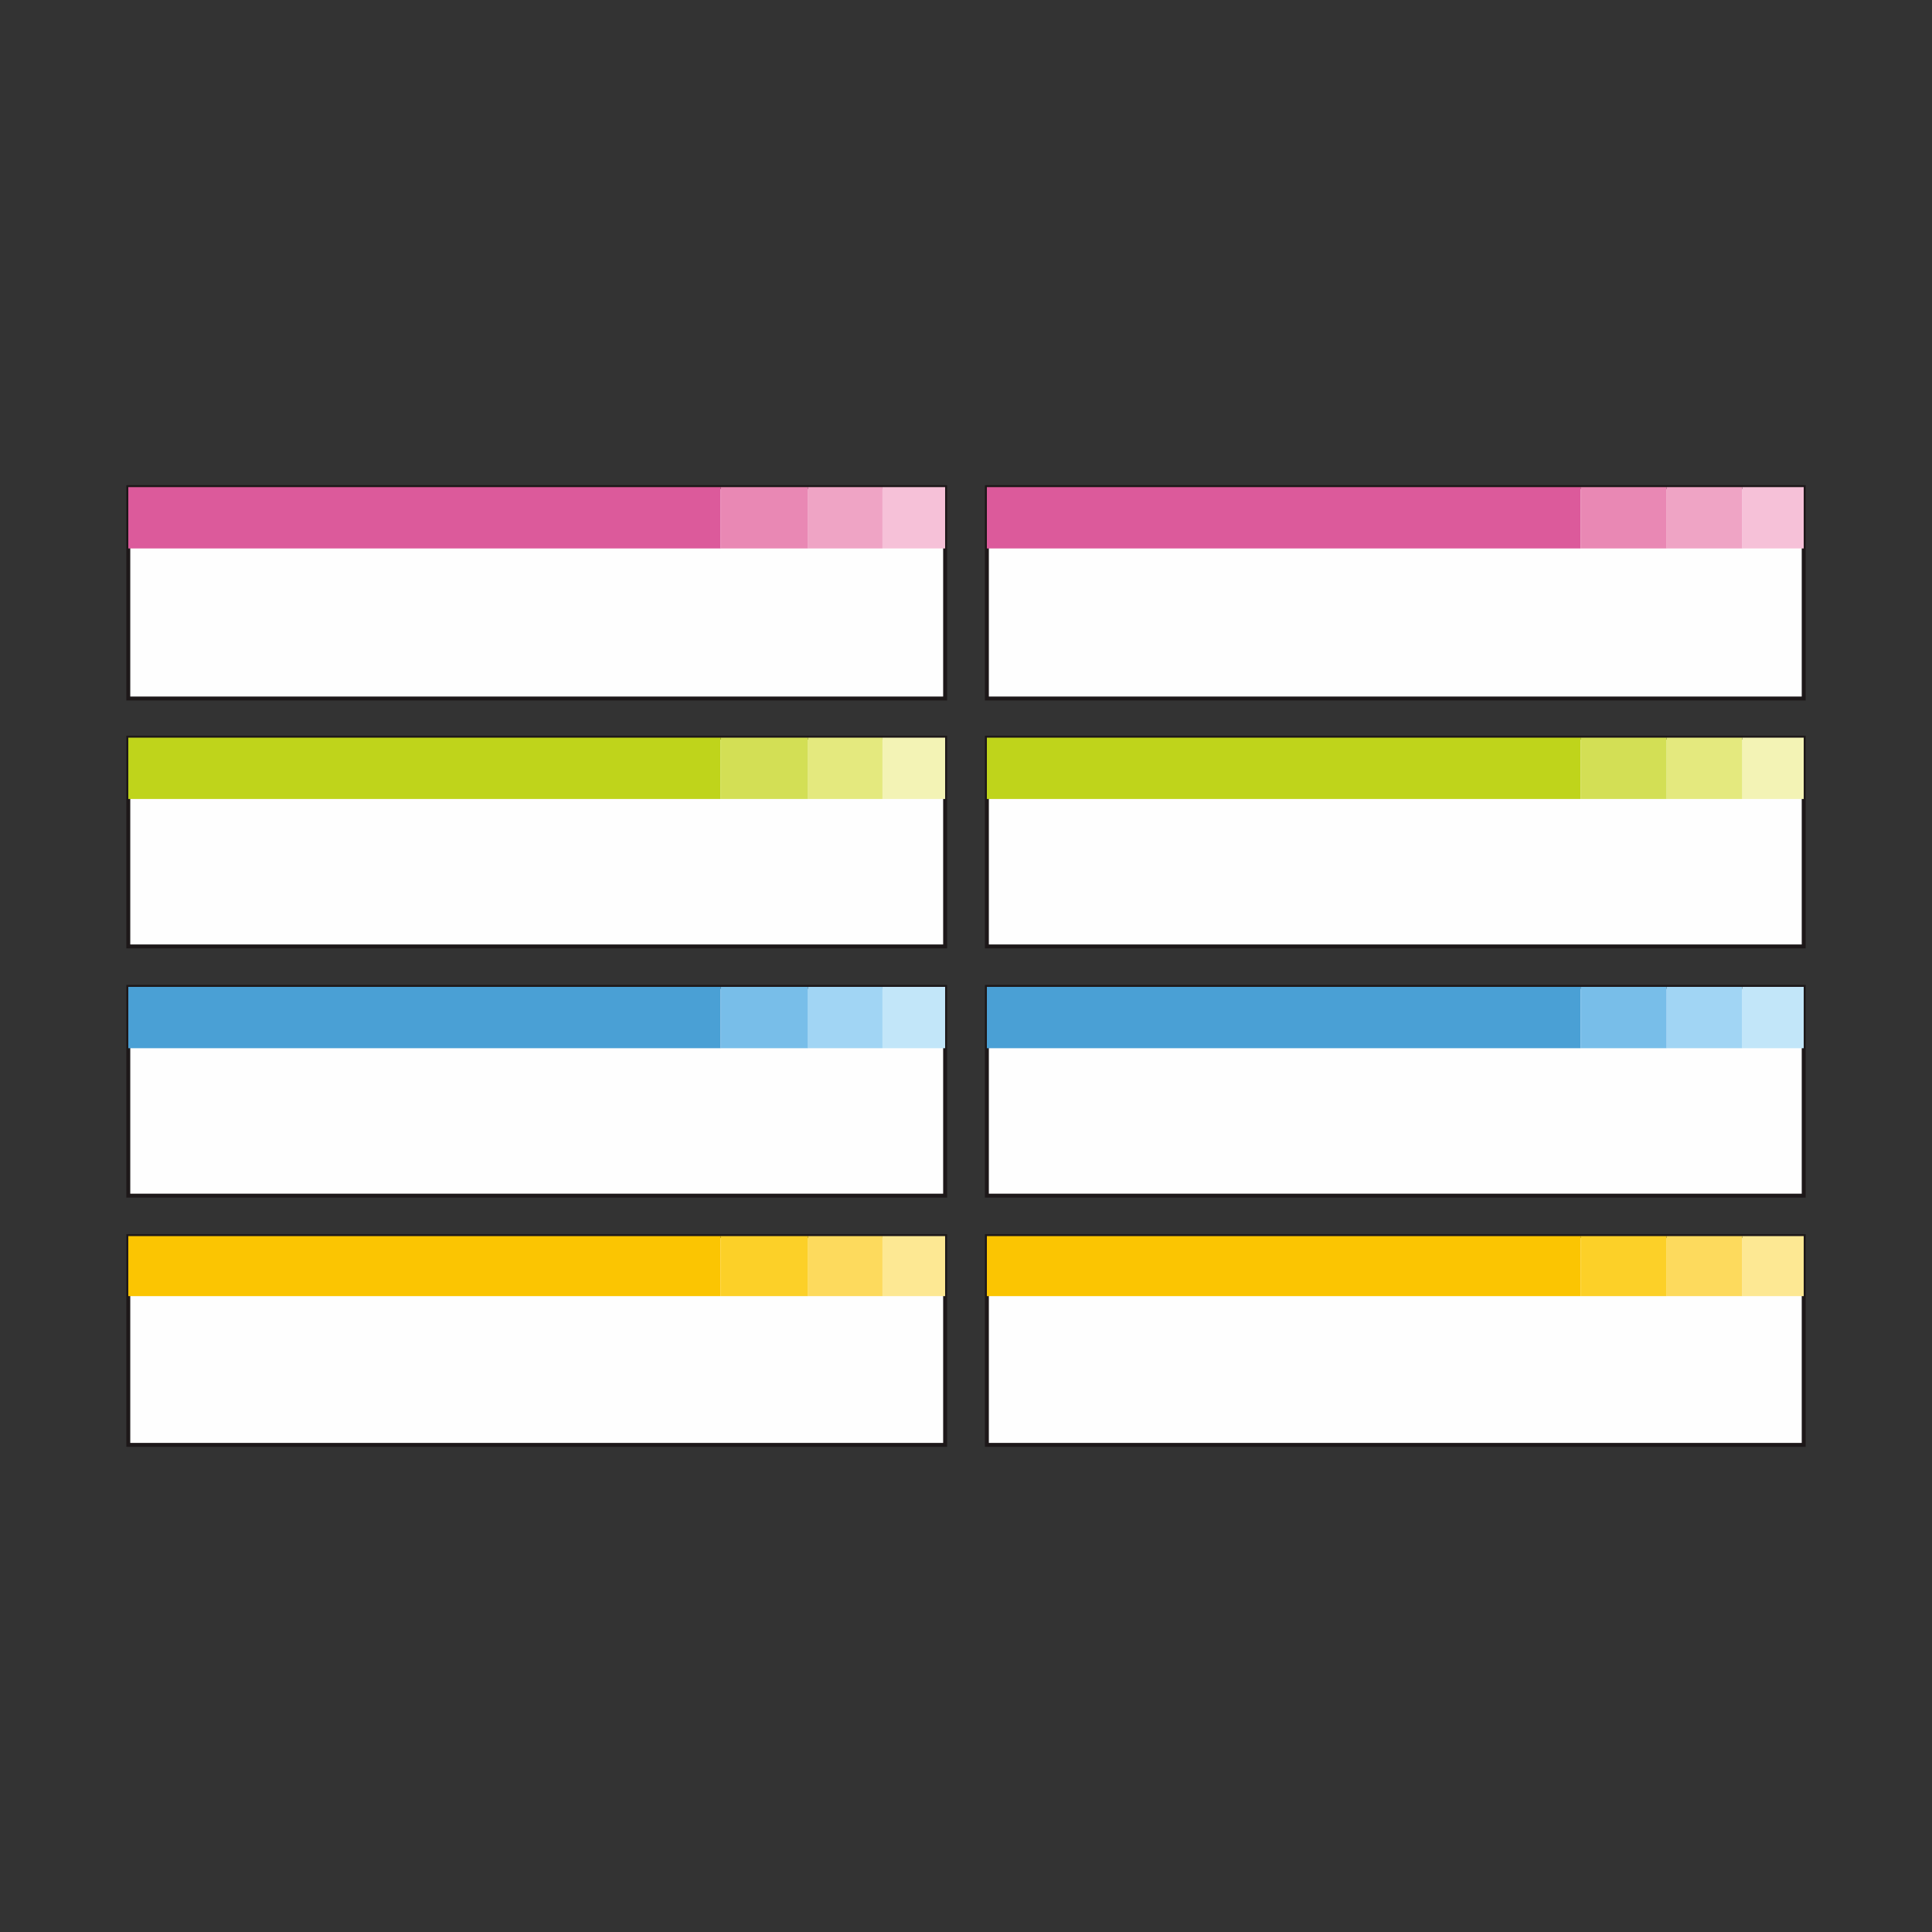 <?xml version="1.0" encoding="UTF-8"?>
<!DOCTYPE svg PUBLIC "-//W3C//DTD SVG 1.1//EN" "http://www.w3.org/Graphics/SVG/1.1/DTD/svg11.dtd">
<!-- Creator: CorelDRAW 2019 (64-Bit) -->
<svg xmlns="http://www.w3.org/2000/svg" xml:space="preserve" width="3.413in" height="3.413in" version="1.1" style="shape-rendering:geometricPrecision; text-rendering:geometricPrecision; image-rendering:optimizeQuality; fill-rule:evenodd; clip-rule:evenodd"
viewBox="0 0 3413.33 3413.33"
 xmlns:xlink="http://www.w3.org/1999/xlink">
 <rect x="0" y="0" width="3413.33" height="3413.33" fill="#333333" stroke="none"/>
 <defs>
  <style type="text/css">
   <![CDATA[
    .str0 {stroke:#1D1819;stroke-width:6.94;stroke-miterlimit:2.613}
    .fil0 {fill:none}
    .fil1 {fill:#FEFEFE}
    .fil16 {fill:#FDDA5D}
    .fil15 {fill:#FCD028}
    .fil14 {fill:#FBC502}
    .fil5 {fill:#F6C1D8}
    .fil17 {fill:#FDE893}
    .fil4 {fill:#EFA4C5}
    .fil3 {fill:#E988B4}
    .fil9 {fill:#F3F3B5}
    .fil2 {fill:#DC5A9B}
    .fil8 {fill:#E4E97E}
    .fil7 {fill:#D3DF55}
    .fil13 {fill:#C2E6F9}
    .fil6 {fill:#BFD41B}
    .fil12 {fill:#A1D5F4}
    .fil11 {fill:#78BEE9}
    .fil10 {fill:#4AA0D5}
   ]]>
  </style>
 </defs>
 <g id="Layer_x0020_1">
  <rect class="fil0" x="-0" y="-0" width="3413.33" height="3413.33"/>
  <g id="_2378588223776">
   <polygon class="fil1 str0" points="226.67,1234.08 1669.78,1234.08 1669.78,860.62 226.67,860.62 "/>
   <polygon class="fil2" points="226.67,968.97 1273.27,968.97 1273.27,860.62 226.67,860.62 "/>
   <polygon class="fil3" points="1273.27,968.97 1427.72,968.97 1427.72,860.62 1273.27,860.62 "/>
   <polygon class="fil4" points="1427.72,968.97 1559.13,968.97 1559.13,860.62 1427.72,860.62 "/>
   <polygon class="fil5" points="1559.13,968.97 1669.78,968.97 1669.78,860.62 1559.13,860.62 "/>
   <polygon class="fil1 str0" points="1743.55,1234.08 3186.67,1234.08 3186.67,860.62 1743.55,860.62 "/>
   <polygon class="fil2" points="1743.55,968.97 2792.46,968.97 2792.46,860.62 1743.55,860.62 "/>
   <polygon class="fil3" points="2792.46,968.97 2944.61,968.97 2944.61,860.62 2792.46,860.62 "/>
   <polygon class="fil4" points="2944.61,968.97 3078.32,968.97 3078.32,860.62 2944.61,860.62 "/>
   <polygon class="fil5" points="3078.32,968.97 3186.67,968.97 3186.67,860.62 3078.32,860.62 "/>
   <polygon class="fil1 str0" points="226.67,1672.09 1669.78,1672.09 1669.78,1303.24 226.67,1303.24 "/>
   <polygon class="fil6" points="226.67,1411.59 1273.27,1411.59 1273.27,1303.24 226.67,1303.24 "/>
   <polygon class="fil7" points="1273.27,1411.59 1427.72,1411.59 1427.72,1303.24 1273.27,1303.24 "/>
   <polygon class="fil8" points="1427.72,1411.59 1559.13,1411.59 1559.13,1303.24 1427.72,1303.24 "/>
   <polygon class="fil9" points="1559.13,1411.59 1669.78,1411.59 1669.78,1303.24 1559.13,1303.24 "/>
   <polygon class="fil1 str0" points="226.67,2112.4 1669.78,2112.4 1669.78,1743.55 226.67,1743.55 "/>
   <polygon class="fil10" points="226.67,1851.9 1273.27,1851.9 1273.27,1743.55 226.67,1743.55 "/>
   <polygon class="fil11" points="1273.27,1851.9 1427.72,1851.9 1427.72,1743.55 1273.27,1743.55 "/>
   <polygon class="fil12" points="1427.72,1851.9 1559.13,1851.9 1559.13,1743.55 1427.72,1743.55 "/>
   <polygon class="fil13" points="1559.13,1851.9 1669.78,1851.9 1669.78,1743.55 1559.13,1743.55 "/>
   <polygon class="fil1 str0" points="226.67,2552.71 1669.78,2552.71 1669.78,2183.86 226.67,2183.86 "/>
   <polygon class="fil14" points="226.67,2289.91 1273.27,2289.91 1273.27,2183.86 226.67,2183.86 "/>
   <polygon class="fil15" points="1273.27,2289.91 1427.72,2289.91 1427.72,2183.86 1273.27,2183.86 "/>
   <polygon class="fil16" points="1427.72,2289.91 1559.13,2289.91 1559.13,2183.86 1427.72,2183.86 "/>
   <polygon class="fil17" points="1559.13,2289.91 1669.78,2289.91 1669.78,2183.86 1559.13,2183.86 "/>
   <polygon class="fil1 str0" points="1743.55,1672.09 3186.67,1672.09 3186.67,1303.24 1743.55,1303.24 "/>
   <polygon class="fil6" points="1743.55,1411.59 2792.46,1411.59 2792.46,1303.24 1743.55,1303.24 "/>
   <polygon class="fil7" points="2792.46,1411.59 2944.61,1411.59 2944.61,1303.24 2792.46,1303.24 "/>
   <polygon class="fil8" points="2944.61,1411.59 3078.32,1411.59 3078.32,1303.24 2944.61,1303.24 "/>
   <polygon class="fil9" points="3078.32,1411.59 3186.67,1411.59 3186.67,1303.24 3078.32,1303.24 "/>
   <polygon class="fil1 str0" points="1743.55,2112.4 3186.67,2112.4 3186.67,1743.55 1743.55,1743.55 "/>
   <polygon class="fil10" points="1743.55,1851.9 2792.46,1851.9 2792.46,1743.55 1743.55,1743.55 "/>
   <polygon class="fil11" points="2792.46,1851.9 2944.61,1851.9 2944.61,1743.55 2792.46,1743.55 "/>
   <polygon class="fil12" points="2944.61,1851.9 3078.32,1851.9 3078.32,1743.55 2944.61,1743.55 "/>
   <polygon class="fil13" points="3078.32,1851.9 3186.67,1851.9 3186.67,1743.55 3078.32,1743.55 "/>
   <polygon class="fil1 str0" points="1743.55,2552.71 3186.67,2552.71 3186.67,2183.86 1743.55,2183.86 "/>
   <polygon class="fil14" points="1743.55,2289.91 2792.46,2289.91 2792.46,2183.86 1743.55,2183.86 "/>
   <polygon class="fil15" points="2792.46,2289.91 2944.61,2289.91 2944.61,2183.86 2792.46,2183.86 "/>
   <polygon class="fil16" points="2944.61,2289.91 3078.32,2289.91 3078.32,2183.86 2944.61,2183.86 "/>
   <polygon class="fil17" points="3078.32,2289.91 3186.67,2289.91 3186.67,2183.86 3078.32,2183.86 "/>
  </g>
 </g>
</svg>
